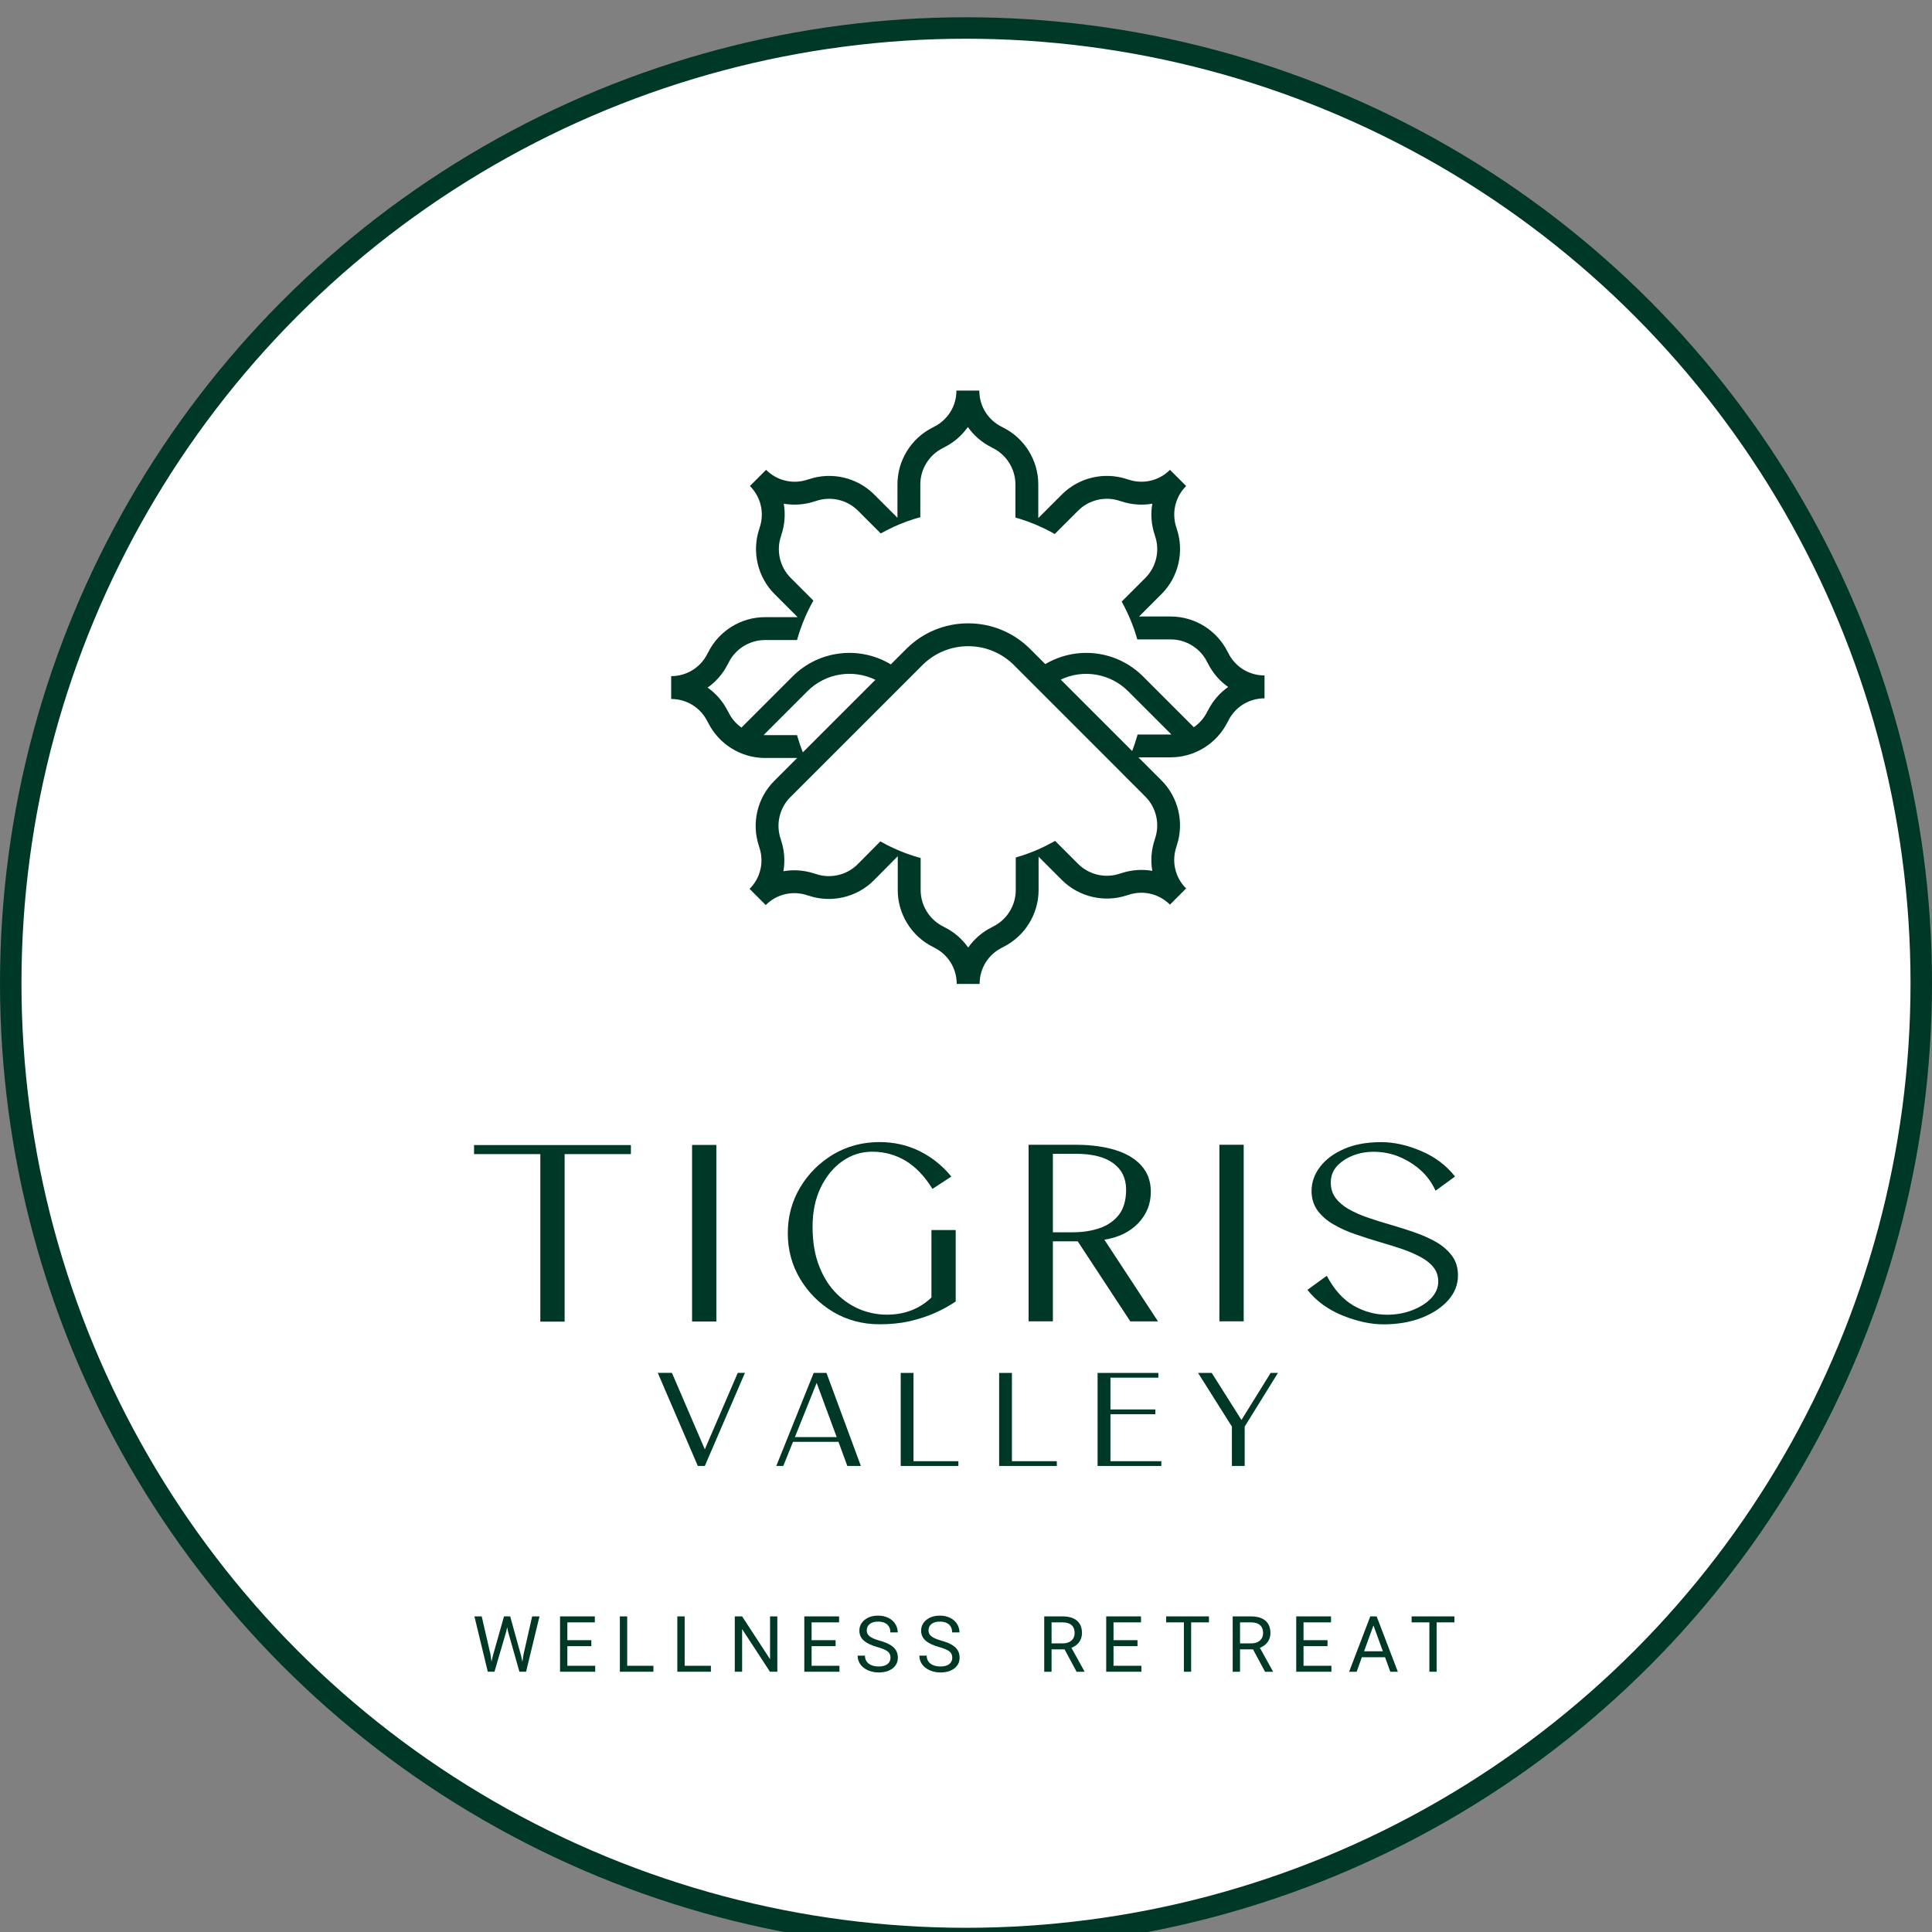 <?xml version="1.0" encoding="UTF-8"?>
<svg id="Layer_1" data-name="Layer 1" xmlns="http://www.w3.org/2000/svg" width="1080" height="1080" xmlns:xlink="http://www.w3.org/1999/xlink" viewBox="0 0 1080 1080">
  <rect x="0" y="0" width="1080" height="1080" fill="#808080" stroke="none"/>
  <defs>
    <clipPath id="clippath">
      <rect y="9.65" width="1080" height="1080" fill="none"/>
    </clipPath>
    <linearGradient id="linear-gradient" x1="0" y1="532.35" x2="1080" y2="532.35" gradientTransform="translate(0 1082) scale(1 -1)" gradientUnits="userSpaceOnUse">
      <stop offset="0" stop-color="#003828"/>
      <stop offset="1" stop-color="#003828"/>
    </linearGradient>
  </defs>
  <g clip-path="url(#clippath)">
    <circle cx="540" cy="549.65" r="534" fill="#fff" stroke="url(#linear-gradient)" stroke-width="12"/>
  </g>
  <g>
    <path d="M534.24,687.59v39.96c-3.74,2.49-7.74,4.72-12,6.56-4.2,1.83-8.92,3.35-14.04,4.53-5.05,1.11-10.56,1.64-16.53,1.64-9.51,0-18.1-2.3-25.91-6.89-7.74-4.66-13.9-10.82-18.49-18.49-4.59-7.67-6.89-16.2-6.89-25.51s2.29-17.84,6.89-25.58c4.59-7.67,10.76-13.84,18.49-18.49,7.8-4.59,16.4-6.89,25.91-6.89,8,0,15.35,1.64,22.23,4.98,6.82,3.35,12.79,8.07,17.91,14.3l-10.56,6.89c-4.33-7.02-9.31-12.26-14.95-15.67-5.71-3.41-11.87-5.12-18.69-5.12-6.03,0-11.61,1.71-16.66,5.25-4.98,3.47-9.05,8.39-12.13,14.69-3.08,6.36-4.59,13.71-4.59,22.04s1.25,15.94,3.74,22.1c2.43,6.23,5.71,11.34,9.71,15.28,4,4,8.46,6.95,13.38,8.92,4.85,1.9,9.77,2.82,14.63,2.82,9.9,0,18.23-3.15,24.99-9.58v-37.73h13.58Z" fill="#003828"/>
    <path d="M602.47,693.91h-13.9v44.73h-13.58v-98.7h27.28c8,.07,15.08,1.05,21.25,2.95,6.16,1.9,11.02,4.79,14.49,8.66,3.54,3.94,5.31,8.79,5.31,14.69,0,6.75-2.36,12.59-7.02,17.51-4.72,4.92-11.02,8-18.95,9.25l29.97,45.65h-15.48l-29.38-44.73ZM599.52,688.86c5.71,0,10.82-.79,15.28-2.36,4.53-1.57,8.07-4.07,10.76-7.54,2.62-3.47,3.94-8.13,3.94-13.97,0-6.36-2.43-11.28-7.22-14.76-4.85-3.54-11.8-5.25-20.92-5.25h-12.79v43.88h10.95Z" fill="#003828"/>
    <rect x="681.65" y="639.93" width="13.58" height="98.7" fill="#003828"/>
    <path d="M746.66,669.77c1.84,2.36,4.26,4.46,7.41,6.23,3.15,1.77,6.69,3.35,10.76,4.72,4,1.38,8.2,2.69,12.53,3.93,4.66,1.38,9.18,2.76,13.58,4.33,4.39,1.51,8.4,3.34,12.07,5.44,3.61,2.1,6.49,4.66,8.72,7.67,2.23,3.02,3.28,6.62,3.28,10.95,0,4.98-1.77,9.58-5.38,13.71-3.67,4.13-8.59,7.41-14.89,9.9-6.3,2.43-13.38,3.67-21.38,3.67-7.15,0-14.82-1.71-22.95-4.98-8.13-3.35-14.63-8.07-19.55-14.3l10.82-7.87c4.13,7.74,9.12,13.31,15.02,16.72,5.9,3.35,12.13,5.05,18.69,5.05,5.05,0,9.77-.85,14.17-2.56,4.33-1.71,7.87-3.93,10.5-6.69,2.62-2.82,3.93-5.9,3.93-9.25,0-3.08-.85-5.77-2.62-7.94-1.7-2.23-4.13-4.13-7.15-5.77-3.02-1.64-6.49-3.15-10.43-4.53-3.87-1.31-7.94-2.56-12.2-3.8-4.72-1.38-9.25-2.82-13.77-4.39-4.46-1.51-8.59-3.35-12.26-5.51-3.74-2.1-6.69-4.72-8.98-7.74-2.23-3.08-3.41-6.75-3.41-11.02,0-4.79,1.57-9.31,4.72-13.45,3.15-4.13,7.61-7.48,13.44-10.03,5.84-2.56,12.72-3.8,20.79-3.8,7.15,0,14.56,1.64,22.37,4.98,7.74,3.28,14.03,8.07,18.89,14.23l-10.89,7.94c-1.97-4.33-4.66-8.07-8-11.15-3.35-3.08-7.28-5.64-11.94-7.67-4.59-1.97-9.58-2.95-14.89-2.95-3.8,0-7.48.65-11.15,2.03-3.61,1.38-6.62,3.35-9.05,5.9-2.36,2.56-3.54,5.64-3.54,9.25,0,3.41.92,6.3,2.75,8.72" fill="#003828"/>
    <polygon points="416.43 767.43 394 819.48 390.09 819.48 367.7 767.43 375.61 767.43 394 810.18 412.42 767.43 416.43 767.43" fill="#003828"/>
    <path d="M468.72,806h-25.44l-5.42,13.48h-3.91l20.91-52.01h7.15l19.22,52.01h-7.57l-4.94-13.48ZM467.72,803.34l-11.2-30.31-12.16,30.31h23.36Z" fill="#003828"/>
    <polygon points="535.74 816.82 535.74 819.48 503.5 819.48 503.5 767.47 510.65 767.47 510.65 816.82 535.74 816.82" fill="#003828"/>
    <polygon points="590.77 816.82 590.77 819.48 558.53 819.48 558.53 767.47 565.68 767.47 565.68 816.82 590.77 816.82" fill="#003828"/>
    <polygon points="620.75 816.82 649.19 816.82 649.19 819.48 613.56 819.48 613.56 767.47 647.53 767.47 647.53 770.13 620.75 770.13 620.75 787.89 645.84 787.89 645.84 790.55 620.75 790.55 620.75 816.82" fill="#003828"/>
    <polygon points="714.38 767.47 695.79 797.46 695.79 819.48 688.64 819.48 688.64 797.46 669.73 767.47 677.37 767.47 693.99 793.77 710.3 767.47 714.38 767.47" fill="#003828"/>
    <path d="M686.54,364.89l-.34-.61c-5.95-11.95-18.35-19.65-31.72-19.65h-17.74l12.57-12.57c9.45-9.45,12.78-23.65,8.54-36.31l-.19-.68c-2.84-8.26-.77-17.22,5.4-23.39l-9.04-9.04h0c-6.17,6.17-15.13,8.23-23.39,5.39l-.68-.19c-12.66-4.23-26.86-.91-36.31,8.54l-13.23,13.23v-18.88c0-13.36-7.69-25.76-19.63-31.71l-.62-.34c-7.85-3.83-12.72-11.63-12.72-20.36h-12.79c0,8.73-4.87,16.53-12.72,20.36l-.61.34c-11.94,5.96-19.64,18.35-19.64,31.72v18.7l-13.05-13.05c-9.45-9.45-23.66-12.78-36.31-8.54l-.68.19c-8.26,2.84-17.22.77-23.39-5.4h0s-9.04,9.04-9.04,9.04c6.17,6.17,8.24,15.13,5.4,23.39l-.19.68c-4.23,12.66-.91,26.86,8.54,36.31l12.93,12.93h-18.28c-13.36,0-25.76,7.69-31.71,19.63l-.35.62c-3.83,7.85-11.63,12.72-20.36,12.72v12.78c8.73,0,16.53,4.88,20.36,12.72l.35.62c5.96,11.94,18.35,19.63,31.71,19.63h18.02l-.88.88h0s-11.99,12-11.99,12c-9.44,9.44-12.76,23.62-8.53,36.26l.19.68c2.82,8.21.79,17.12-5.32,23.28-.03.02-.05.05-.08.07h0s4.51,4.52,4.51,4.52l4.52,4.52c6.17-6.17,15.13-8.24,23.39-5.4l.68.19c12.65,4.23,26.86.91,36.33-8.56l13.39-13.51v18.96c0,13.36,7.69,25.76,19.63,31.71l.62.34c7.85,3.83,12.72,11.63,12.72,20.36h12.79c0-8.72,4.87-16.53,12.72-20.36l.61-.34c11.94-5.95,19.64-18.35,19.64-31.72v-18.7l13.05,13.05c9.45,9.45,23.65,12.78,36.31,8.55l.68-.19c8.26-2.84,17.22-.77,23.39,5.4h0s9.04-9.04,9.04-9.04c-6.17-6.17-8.24-15.13-5.4-23.39l.19-.68c4.23-12.66.9-26.86-8.54-36.31l-12.71-12.71.03-.03-.19-.19h18.04c13.37,0,25.77-7.7,31.72-19.65l.34-.61c3.83-7.85,11.63-12.72,20.36-12.72v-12.79c-8.73,0-16.53-4.87-20.36-12.72M426.84,410.92l15.67-15.67,8.86-8.86c10.19-10.19,25.51-12.45,37.98-6.37l-40.56,40.55c-1.1-2.78-2.07-5.63-2.92-8.52-.11-.36-.21-.73-.31-1.1h-17.95c-.25,0-.51-.02-.76-.03M640.28,445.34c6.11,6.11,8.21,15.34,5.36,23.5l-.21.73c-1.88,5.7-2.27,11.6-1.28,17.24-5.64-.99-11.54-.6-17.24,1.28l-.72.21c-8.16,2.86-17.39.75-23.5-5.36l-12.89-12.89c-.17.1-.33.19-.5.29-5.8,3.29-11.97,6.01-18.43,8.08-1.01.32-2.03.62-3.06.91v18.29c0,8.64-5.03,16.65-12.83,20.41l-.65.36c-5.36,2.7-9.81,6.6-13.1,11.29-3.29-4.68-7.73-8.58-13.09-11.28l-.66-.37c-7.79-3.76-12.83-11.77-12.83-20.41v-17.99c-1.3-.36-2.6-.72-3.88-1.13-5.03-1.6-9.88-3.6-14.53-5.95-1.4-.71-2.77-1.44-4.13-2.21l-12.7,12.81c-6.11,6.11-15.34,8.21-23.5,5.36l-.72-.21c-5.7-1.88-11.61-2.26-17.26-1.28.98-5.63.6-11.51-1.28-17.2l-.21-.72c-2.85-8.16-.75-17.37,5.35-23.47l11.99-11.99h0s.84-.83.84-.83l60.98-60.97c6.84-6.84,15.94-10.61,25.62-10.61s18.78,3.77,25.62,10.61l60.3,60.3s-.01.02-.02.04l13.16,13.15ZM654.48,410.59h-18.56c-.05.19-.11.38-.16.57-.83,2.95-1.79,5.84-2.88,8.67l-39.93-39.93c12.42-5.91,27.59-3.61,37.7,6.5l8.28,8.28,15.9,15.9c-.12,0-.24.01-.35.01M675.25,397.11l-.36.65c-1.73,3.58-4.36,6.57-7.53,8.77l-28.07-28.07-.35-.35c-14.67-14.68-37.22-17.19-54.62-6.86l-8.44-8.44c-9.26-9.26-21.57-14.36-34.66-14.36s-25.4,5.1-34.66,14.36l-8.6,8.59c-17.43-10.51-40.13-8.04-54.88,6.71l-1.05,1.05-27.56,27.56c-3.06-2.18-5.6-5.11-7.28-8.6l-.37-.66c-2.7-5.36-6.6-9.8-11.28-13.09,4.68-3.29,8.58-7.73,11.28-13.09l.37-.66c3.75-7.79,11.76-12.83,20.41-12.83h17.94c.12-.44.25-.89.38-1.32,2.02-6.86,4.74-13.42,8.12-19.58.21-.39.44-.76.66-1.14l-12.71-12.71c-6.11-6.11-8.21-15.34-5.36-23.5l.21-.73c1.88-5.7,2.26-11.6,1.28-17.24,5.64.99,11.54.6,17.24-1.28l.72-.21c8.16-2.85,17.39-.75,23.5,5.36l12.76,12.76c.89-.5,1.78-.98,2.69-1.45,5.28-2.76,10.83-5.07,16.62-6.84.93-.29,1.87-.54,2.81-.8v-18.35c0-8.64,5.03-16.65,12.83-20.41l.65-.36c5.36-2.7,9.81-6.6,13.1-11.29,3.29,4.68,7.73,8.58,13.09,11.29l.66.37c7.79,3.76,12.83,11.76,12.83,20.41v18.55c.77.22,1.54.42,2.3.65,6.33,1.96,12.38,4.54,18.1,7.66l-.34-.36.38.38c.52.28,1.02.59,1.53.88l13.09-13.09c6.11-6.11,15.34-8.21,23.5-5.36l.72.21c5.7,1.88,11.6,2.26,17.25,1.28-.99,5.64-.6,11.54,1.28,17.24l.21.73c2.85,8.16.75,17.39-5.36,23.5l-13.27,13.27c.07.14.16.27.23.4,3.36,6.09,6.09,12.58,8.12,19.38.13.45.25.9.38,1.35h18.75c8.64,0,16.65,5.03,20.41,12.83l.36.65c2.7,5.37,6.61,9.82,11.29,13.11-4.69,3.29-8.59,7.74-11.29,13.11" fill="#003828"/>
    <polygon points="274.17 924.76 274.76 928.84 275.63 925.16 281.75 903.57 285.2 903.57 291.17 925.16 292.02 928.9 292.68 924.74 297.48 903.57 301.58 903.57 294.08 934.51 290.36 934.51 283.98 911.97 283.5 909.61 283.01 911.97 276.4 934.51 272.68 934.51 265.2 903.57 269.28 903.57 274.17 924.76" fill="#003828"/>
    <polygon points="330.56 920.21 317.15 920.21 317.15 931.18 332.72 931.18 332.72 934.51 313.07 934.51 313.07 903.57 332.51 903.57 332.51 906.91 317.15 906.91 317.15 916.87 330.56 916.87 330.56 920.21" fill="#003828"/>
    <polygon points="350.61 931.18 365.27 931.18 365.27 934.51 346.51 934.51 346.51 903.57 350.61 903.57 350.61 931.18" fill="#003828"/>
    <polygon points="382.73 931.18 397.39 931.18 397.39 934.51 378.63 934.51 378.63 903.57 382.73 903.57 382.73 931.18" fill="#003828"/>
    <polygon points="434.53 934.51 430.42 934.51 414.85 910.67 414.85 934.51 410.75 934.51 410.75 903.57 414.85 903.57 430.47 927.52 430.47 903.57 434.53 903.57 434.53 934.51" fill="#003828"/>
    <polygon points="467.1 920.21 453.69 920.21 453.69 931.18 469.26 931.18 469.26 934.51 449.61 934.51 449.61 903.57 469.05 903.57 469.05 906.91 453.69 906.91 453.69 916.87 467.1 916.87 467.1 920.21" fill="#003828"/>
    <path d="M490.42,920.72c-3.5-1.01-6.04-2.24-7.64-3.71-1.59-1.47-2.39-3.27-2.39-5.43,0-2.43.97-4.45,2.92-6.04,1.95-1.59,4.48-2.39,7.6-2.39,2.12,0,4.02.41,5.68,1.23,1.66.82,2.95,1.95,3.87,3.4.91,1.44,1.37,3.02,1.37,4.74h-4.1c0-1.88-.6-3.35-1.79-4.43-1.19-1.07-2.87-1.61-5.03-1.61-2.01,0-3.58.44-4.71,1.33-1.13.89-1.69,2.12-1.69,3.69,0,1.26.53,2.33,1.61,3.2,1.07.87,2.89,1.67,5.46,2.39,2.57.73,4.58,1.52,6.04,2.39,1.45.87,2.53,1.89,3.23,3.05.7,1.16,1.05,2.53,1.05,4.1,0,2.51-.98,4.52-2.93,6.02-1.95,1.51-4.57,2.26-7.84,2.26-2.12,0-4.11-.41-5.95-1.22-1.84-.82-3.26-1.93-4.26-3.35-1-1.42-1.5-3.03-1.5-4.82h4.1c0,1.87.69,3.35,2.07,4.43,1.38,1.08,3.23,1.63,5.54,1.63,2.15,0,3.8-.44,4.95-1.32,1.15-.88,1.72-2.07,1.72-3.59s-.53-2.69-1.59-3.52c-1.06-.83-2.99-1.65-5.78-2.45" fill="#003828"/>
    <path d="M524.94,920.72c-3.5-1.01-6.04-2.24-7.64-3.71-1.59-1.47-2.39-3.27-2.39-5.43,0-2.43.97-4.45,2.92-6.04,1.95-1.59,4.48-2.39,7.6-2.39,2.12,0,4.02.41,5.68,1.23,1.66.82,2.95,1.95,3.87,3.4.91,1.44,1.37,3.02,1.37,4.74h-4.1c0-1.88-.6-3.35-1.79-4.43-1.19-1.07-2.87-1.61-5.03-1.61-2.01,0-3.58.44-4.71,1.33-1.13.89-1.69,2.12-1.69,3.69,0,1.26.53,2.33,1.61,3.2,1.07.87,2.89,1.67,5.46,2.39,2.57.73,4.58,1.52,6.04,2.39,1.45.87,2.53,1.89,3.23,3.05.7,1.16,1.05,2.53,1.05,4.1,0,2.51-.98,4.52-2.93,6.02-1.95,1.51-4.57,2.26-7.84,2.26-2.12,0-4.11-.41-5.95-1.22-1.84-.82-3.26-1.93-4.26-3.35-1-1.42-1.5-3.03-1.5-4.82h4.1c0,1.87.69,3.35,2.07,4.43,1.38,1.08,3.23,1.63,5.54,1.63,2.15,0,3.8-.44,4.95-1.32,1.15-.88,1.72-2.07,1.72-3.59s-.53-2.69-1.59-3.52c-1.06-.83-2.99-1.65-5.78-2.45" fill="#003828"/>
    <path d="M595.1,922h-7.27v12.52h-4.1v-30.94h10.24c3.49,0,6.17.79,8.04,2.38,1.88,1.59,2.82,3.9,2.82,6.93,0,1.93-.52,3.61-1.56,5.04-1.04,1.43-2.49,2.5-4.34,3.21l7.27,13.13v.25h-4.38l-6.72-12.52ZM587.83,918.66h6.27c2.02,0,3.64-.53,4.83-1.57,1.2-1.05,1.8-2.46,1.8-4.22,0-1.92-.57-3.39-1.71-4.41-1.14-1.02-2.79-1.54-4.94-1.55h-6.25v11.75Z" fill="#003828"/>
    <polygon points="635.87 920.21 622.46 920.21 622.46 931.18 638.04 931.18 638.04 934.51 618.38 934.51 618.38 903.57 637.82 903.57 637.82 906.91 622.46 906.91 622.46 916.87 635.87 916.87 635.87 920.21" fill="#003828"/>
    <polygon points="675.81 906.91 665.86 906.91 665.86 934.51 661.81 934.51 661.81 906.91 651.88 906.91 651.88 903.57 675.81 903.57 675.81 906.91" fill="#003828"/>
    <path d="M700.45,922h-7.27v12.52h-4.1v-30.94h10.24c3.49,0,6.17.79,8.04,2.38,1.88,1.59,2.82,3.9,2.82,6.93,0,1.93-.52,3.61-1.56,5.04-1.04,1.43-2.49,2.5-4.34,3.21l7.27,13.13v.25h-4.38l-6.72-12.52ZM693.18,918.66h6.27c2.02,0,3.64-.53,4.83-1.57,1.2-1.05,1.8-2.46,1.8-4.22,0-1.92-.57-3.39-1.71-4.41-1.14-1.02-2.79-1.54-4.94-1.55h-6.25v11.75Z" fill="#003828"/>
    <polygon points="742.09 920.21 728.68 920.21 728.68 931.18 744.26 931.18 744.26 934.51 724.6 934.51 724.6 903.57 744.04 903.57 744.04 906.91 728.68 906.91 728.68 916.87 742.09 916.87 742.09 920.21" fill="#003828"/>
    <path d="M774.25,926.42h-12.96l-2.91,8.1h-4.21l11.82-30.94h3.57l11.84,30.94h-4.19l-2.95-8.1ZM762.52,923.08h10.52l-5.27-14.47-5.25,14.47Z" fill="#003828"/>
    <polygon points="813.03 906.91 803.08 906.91 803.08 934.51 799.03 934.51 799.03 906.91 789.1 906.91 789.1 903.57 813.03 903.57 813.03 906.91" fill="#003828"/>
    <polygon points="352.68 640.1 352.68 645.15 315.63 645.15 315.63 738.8 302.05 738.8 302.05 645.15 265 645.15 265 640.1 352.68 640.1" fill="#003828"/>
    <rect x="386.87" y="640.03" width="13.58" height="98.7" fill="#003828"/>
  </g>
</svg>
